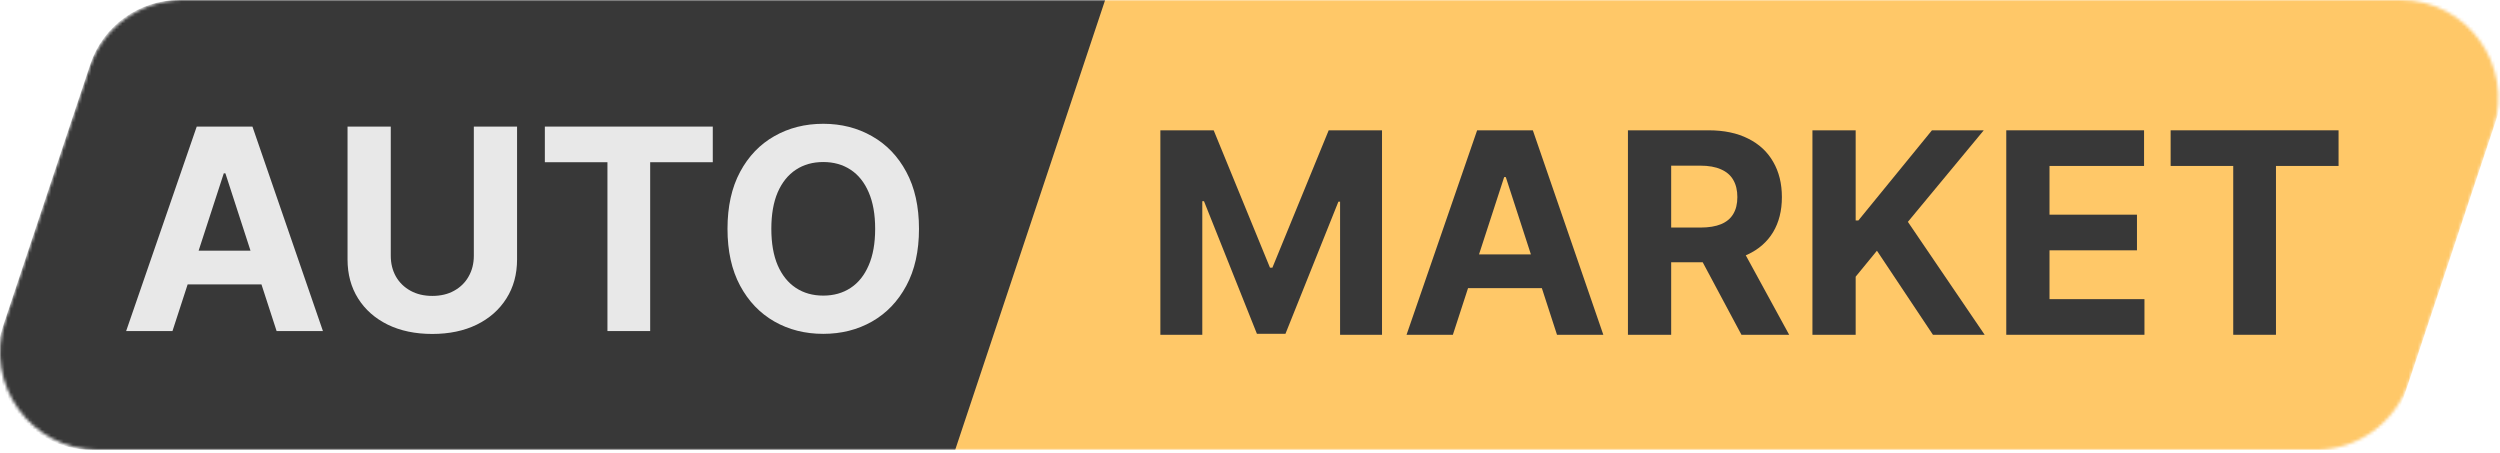 <svg width="806" height="146" viewBox="0 0 806 146" fill="none" xmlns="http://www.w3.org/2000/svg">
<mask id="mask0_415_4" style="mask-type:alpha" maskUnits="userSpaceOnUse" x="0" y="0" width="806" height="146">
<path d="M803.806 41.499C810.611 21.084 795.415 0.001 773.896 0.001L58.875 0C45.305 -2.44177e-05 33.257 8.684 28.965 21.558L1.642 103.529C-5.163 123.945 10.033 145.027 31.552 145.027L746.572 145.028C760.143 145.029 772.191 136.345 776.482 123.47L803.806 41.499Z" fill="#393939"/>
</mask>
<g mask="url(#mask0_415_4)">
<path d="M817.638 0L355.633 0L307.292 145.027L769.296 145.027L817.638 0Z" fill="#FFC868"/>
<path d="M374.102 42.012H391.29L409.444 86.303H410.217L428.371 42.012H445.559V107.933H432.04V65.027H431.493L414.433 107.611H405.228L388.168 64.866H387.621V107.933H374.102V42.012Z" fill="#383838"/>
<path d="M468.405 107.933H453.47L476.227 42.012H494.187L516.912 107.933H501.977L485.464 57.076H484.949L468.405 107.933ZM467.471 82.022H502.749V92.901H467.471V82.022Z" fill="#383838"/>
<path d="M524.847 107.933V42.012H550.855C555.833 42.012 560.082 42.903 563.601 44.684C567.142 46.443 569.835 48.943 571.68 52.184C573.547 55.402 574.481 59.19 574.481 63.546C574.481 67.924 573.536 71.689 571.648 74.844C569.76 77.977 567.024 80.38 563.44 82.054C559.878 83.728 555.565 84.565 550.5 84.565H533.087V73.363H548.247C550.908 73.363 553.118 72.999 554.878 72.269C556.638 71.539 557.947 70.445 558.805 68.986C559.685 67.526 560.125 65.713 560.125 63.546C560.125 61.357 559.685 59.512 558.805 58.01C557.947 56.507 556.627 55.37 554.846 54.598C553.086 53.804 550.865 53.407 548.183 53.407H538.784V107.933H524.847ZM560.447 77.934L576.83 107.933H561.444L545.415 77.934H560.447Z" fill="#383838"/>
<path d="M584.33 107.933V42.012H598.268V71.078H599.137L622.859 42.012H639.565L615.102 71.528L639.855 107.933H623.181L605.124 80.831L598.268 89.2V107.933H584.33Z" fill="#383838"/>
<path d="M646.823 107.933V42.012H691.243V53.503H660.761V69.211H688.957V80.702H660.761V96.442H691.372V107.933H646.823Z" fill="#383838"/>
<path d="M699.813 53.503V42.012H753.953V53.503H733.771V107.933H719.995V53.503H699.813Z" fill="#383838"/>
<path d="M356.298 0H57.806C44.801 0 33.255 8.322 29.143 20.66L0.943 105.259C-5.578 124.823 8.984 145.027 29.607 145.027H307.956L356.298 0Z" fill="#383838"/>
<path d="M55.605 106.732H40.669L63.426 40.81H81.387L104.112 106.732H89.177L72.664 55.874H72.149L55.605 106.732ZM54.671 80.82H89.949V91.7H54.671V80.82Z" fill="#E8E8E8"/>
<path d="M152.764 40.81H166.702V83.621C166.702 88.427 165.554 92.633 163.258 96.238C160.983 99.843 157.796 102.654 153.698 104.671C149.599 106.667 144.825 107.665 139.374 107.665C133.902 107.665 129.117 106.667 125.018 104.671C120.92 102.654 117.733 99.843 115.458 96.238C113.184 92.633 112.046 88.427 112.046 83.621V40.81H125.984V82.43C125.984 84.94 126.531 87.172 127.626 89.125C128.741 91.077 130.308 92.612 132.325 93.728C134.342 94.843 136.692 95.401 139.374 95.401C142.078 95.401 144.428 94.843 146.423 93.728C148.44 92.612 149.996 91.077 151.091 89.125C152.206 87.172 152.764 84.94 152.764 82.43V40.81Z" fill="#E8E8E8"/>
<path d="M175.658 52.301V40.81H229.799V52.301H209.617V106.732H195.84V52.301H175.658Z" fill="#E8E8E8"/>
<path d="M296.283 73.771C296.283 80.96 294.92 87.075 292.195 92.118C289.491 97.161 285.8 101.013 281.122 103.674C276.466 106.313 271.23 107.633 265.415 107.633C259.556 107.633 254.299 106.302 249.642 103.641C244.986 100.981 241.306 97.129 238.602 92.086C235.898 87.043 234.546 80.938 234.546 73.771C234.546 66.582 235.898 60.467 238.602 55.424C241.306 50.381 244.986 46.54 249.642 43.9C254.299 41.239 259.556 39.909 265.415 39.909C271.23 39.909 276.466 41.239 281.122 43.9C285.8 46.54 289.491 50.381 292.195 55.424C294.92 60.467 296.283 66.582 296.283 73.771ZM282.152 73.771C282.152 69.114 281.455 65.187 280.06 61.99C278.687 58.793 276.745 56.368 274.234 54.716C271.723 53.063 268.784 52.237 265.415 52.237C262.046 52.237 259.106 53.063 256.595 54.716C254.084 56.368 252.132 58.793 250.737 61.99C249.363 65.187 248.677 69.114 248.677 73.771C248.677 78.427 249.363 82.354 250.737 85.552C252.132 88.749 254.084 91.174 256.595 92.826C259.106 94.479 262.046 95.305 265.415 95.305C268.784 95.305 271.723 94.479 274.234 92.826C276.745 91.174 278.687 88.749 280.06 85.552C281.455 82.354 282.152 78.427 282.152 73.771Z" fill="#E8E8E8"/>
</g>
</svg>
